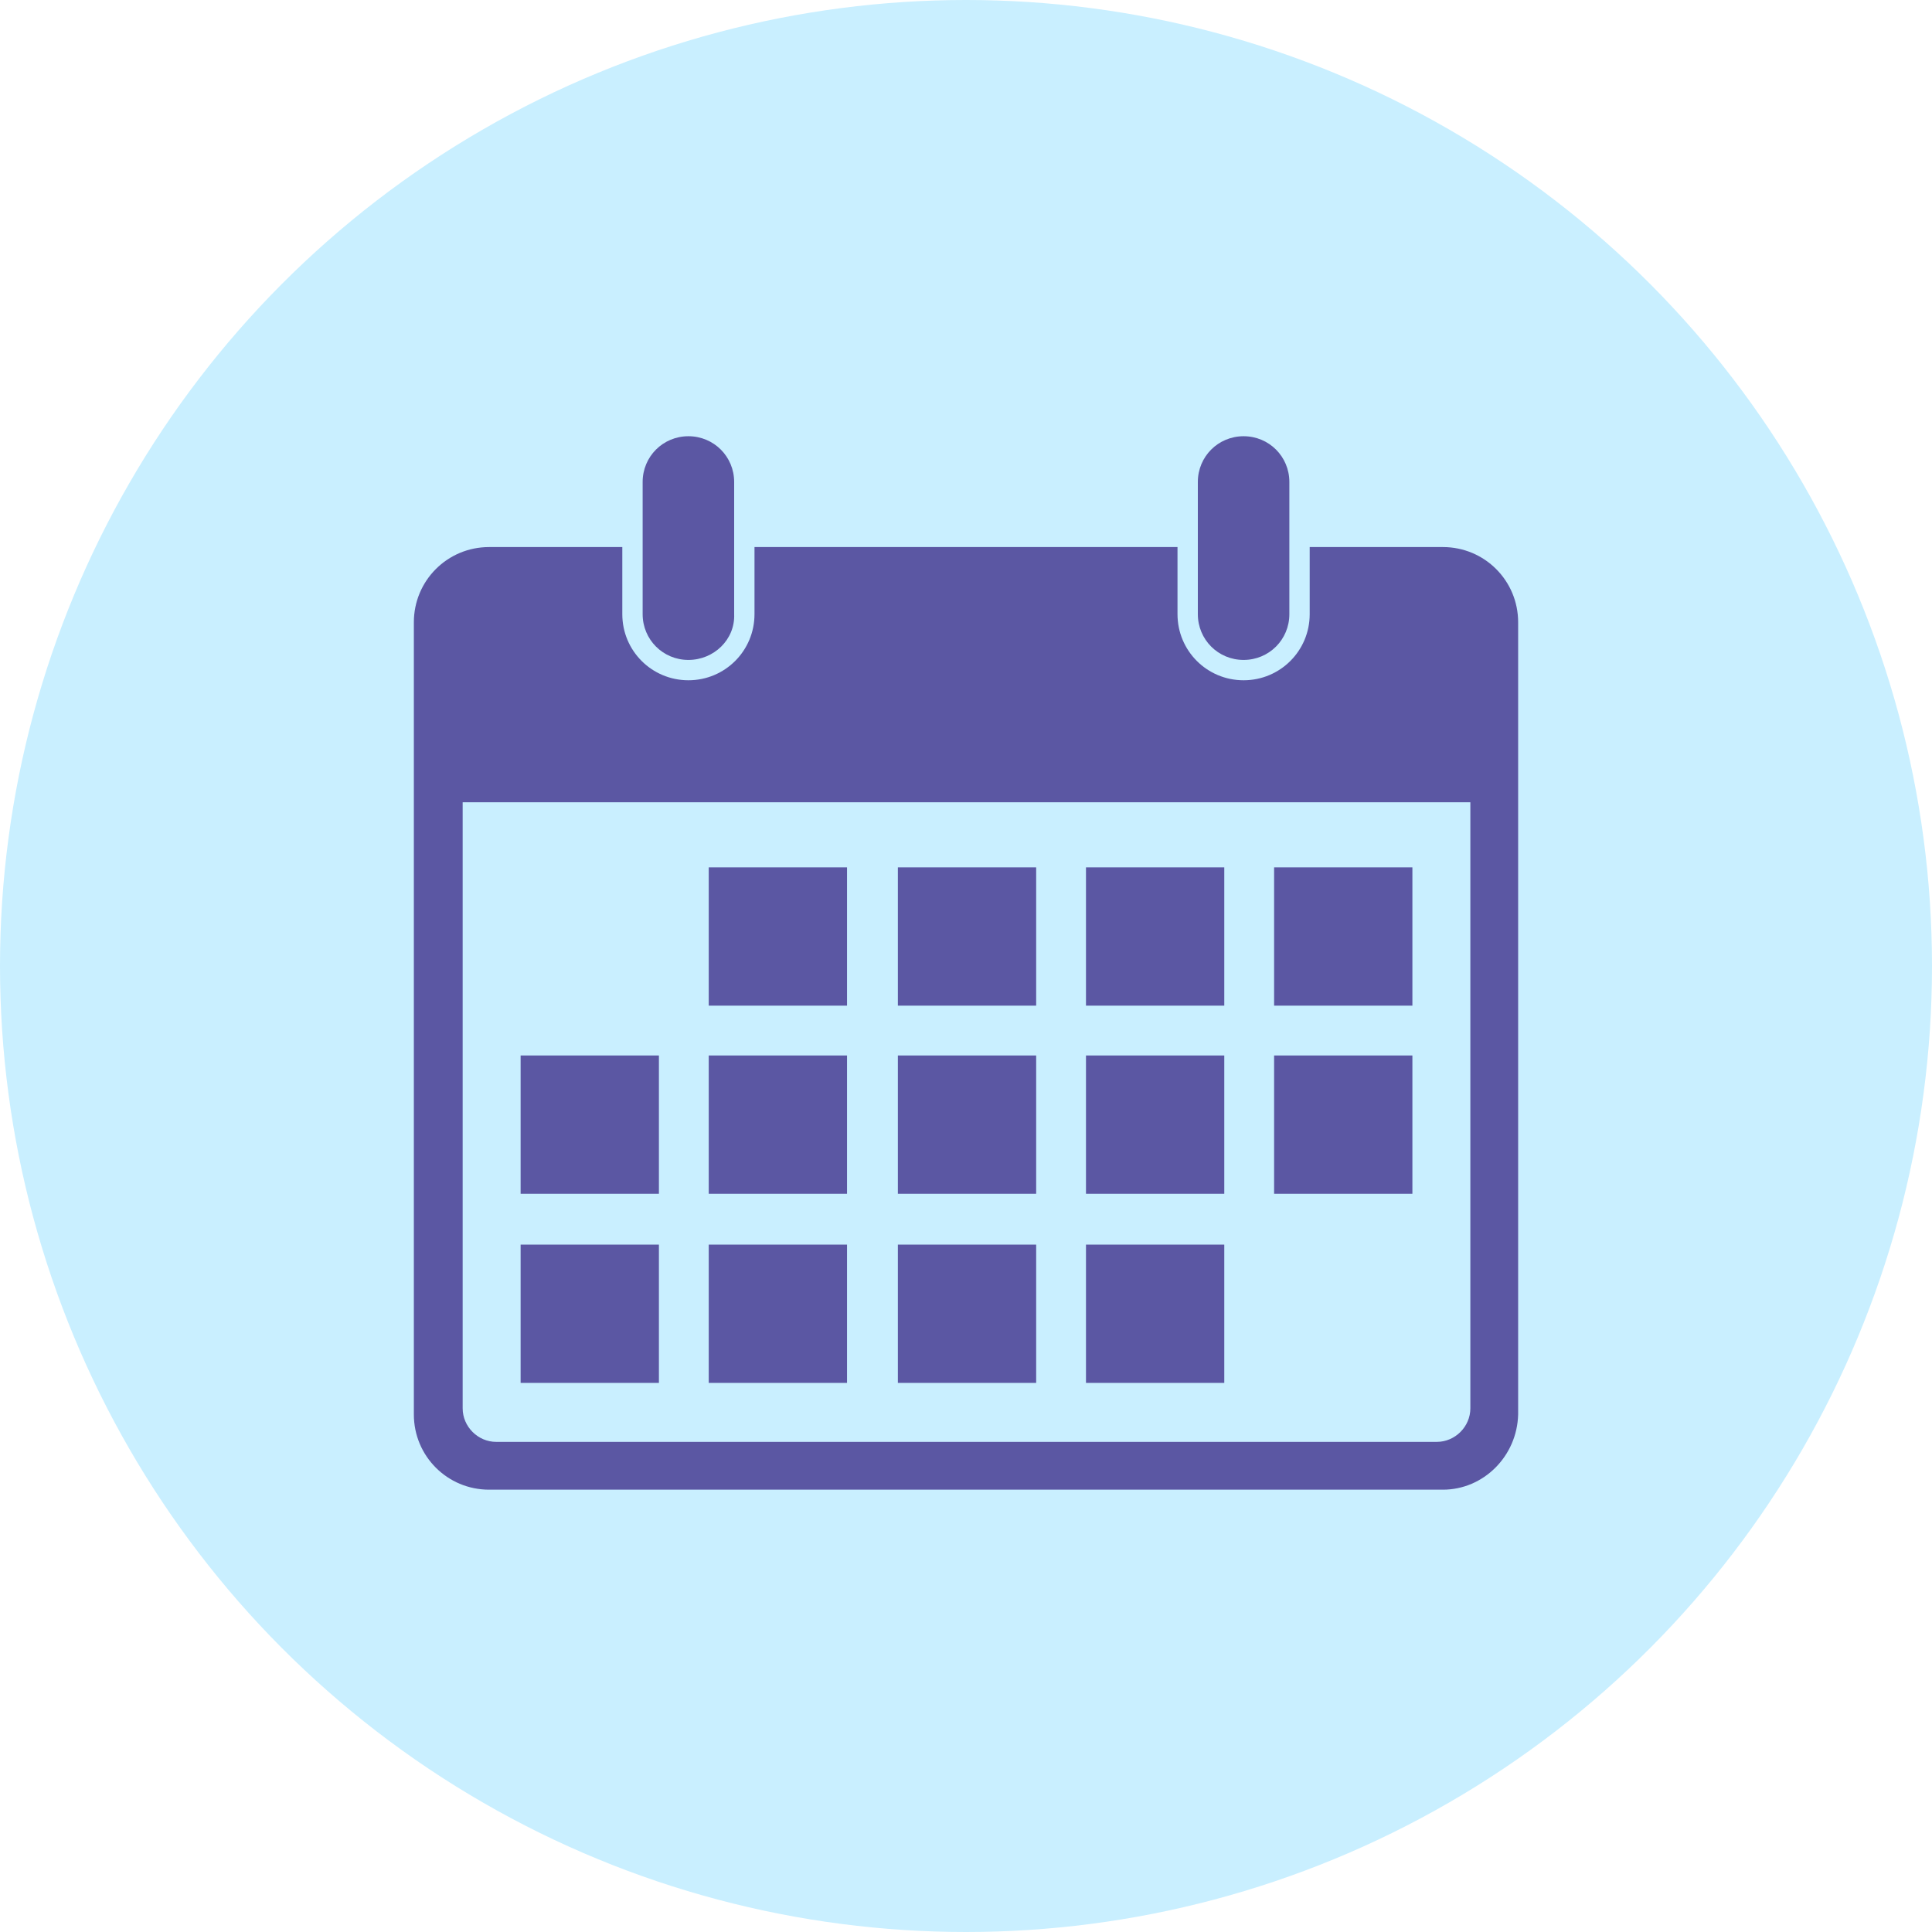 <?xml version="1.0" encoding="utf-8"?>
<!-- Generator: Adobe Illustrator 27.0.1, SVG Export Plug-In . SVG Version: 6.00 Build 0)  -->
<svg version="1.1" xmlns="http://www.w3.org/2000/svg" xmlns:xlink="http://www.w3.org/1999/xlink" x="0px" y="0px"
	 viewBox="0 0 190 190" style="enable-background:new 0 0 190 190;" xml:space="preserve">
<style type="text/css">
	.st0{fill:#C9EFFF;}
	.st1{clip-path:url(#SVGID_00000061449098868207256680000004977222834177928856_);}
	.st2{fill:#D0D2D3;}
	.st3{fill:#7B3623;}
	.st4{fill:#5B57A3;}
	.st5{fill:#240509;}
	.st6{fill:none;stroke:#240509;stroke-width:0.172;stroke-linecap:round;stroke-miterlimit:10;}
	.st7{fill:#E8492E;}
	.st8{fill:#FFFFFF;}
	.st9{fill:#C12B2B;}
	.st10{fill:#F5F5F5;}
	.st11{fill:#C6C6C5;}
	.st12{fill:#DD4343;}
	.st13{fill:#EDA6D2;}
	.st14{fill:#A50F0F;}
	.st15{fill:#D9D9D9;}
	.st16{fill:#FFEEF9;}
	.st17{fill:#ECECEC;}
	.st18{fill:#712615;}
	.st19{fill:none;stroke:#231F20;stroke-width:0.172;stroke-linecap:round;stroke-miterlimit:10;}
	.st20{fill:#806BC1;}
	.st21{fill:#00ACE4;}
	.st22{fill:#4F170E;}
	.st23{fill:#F7A143;}
	.st24{fill:#FFD67B;}
	.st25{fill:#41BF98;}
	.st26{fill:#2DA07A;}
	.st27{fill:#7A1C13;}
	.st28{fill:#963323;}
	.st29{fill:#F9B132;}
	.st30{fill:#FFC145;}
	.st31{fill:#E88C31;}
	.st32{fill:none;stroke:#231F20;stroke-width:0.159;stroke-linecap:round;stroke-miterlimit:10;}
	.st33{fill:none;}
	.st34{clip-path:url(#SVGID_00000121279361918314909490000003193586451142006690_);}
	.st35{fill:#DE4A39;}
	.st36{fill:#E6A54A;}
	.st37{fill:#D3C1AE;}
	.st38{fill:#EADED5;}
	.st39{clip-path:url(#SVGID_00000007394641506534901990000002886849414317939334_);fill:#7B3623;}
	.st40{clip-path:url(#SVGID_00000007394641506534901990000002886849414317939334_);}
	.st41{fill:#FF734D;}
	.st42{fill:#ED6B4C;}
	.st43{fill:none;stroke:#231F20;stroke-width:9.923989e-02;stroke-linecap:round;stroke-miterlimit:10;}
	.st44{clip-path:url(#SVGID_00000121274761576554124990000001628787194637171592_);}
	.st45{fill:#2A3967;}
	.st46{fill:#C2C2E9;}
	.st47{fill:#15274F;}
	.st48{fill:#FF7B35;}
	.st49{fill:#FFA680;}
	.st50{fill-rule:evenodd;clip-rule:evenodd;fill:#F66234;}
	.st51{fill-rule:evenodd;clip-rule:evenodd;fill:#FFFFFF;}
	.st52{fill:#EBF3FF;}
	.st53{fill-rule:evenodd;clip-rule:evenodd;fill:#EBF3FF;}
	.st54{clip-path:url(#SVGID_00000085213259115261801140000014843987308888740519_);}
	.st55{fill:#558B2F;}
	.st56{opacity:0.5;fill:#E6A54A;}
	.st57{clip-path:url(#SVGID_00000053521493716678588170000013340564374038330037_);}
	.st58{fill:#A9BFFC;}
	.st59{fill:#18142D;}
	.st60{clip-path:url(#SVGID_00000053521493716678588170000013340564374038330037_);fill:#FFFFFF;}
	.st61{clip-path:url(#SVGID_00000053521493716678588170000013340564374038330037_);fill:#5B57A3;}
	.st62{fill:#FF6760;}
	.st63{clip-path:url(#SVGID_00000053521493716678588170000013340564374038330037_);fill:#FF6760;}
	.st64{clip-path:url(#SVGID_00000053521493716678588170000013340564374038330037_);fill:#060423;}
	.st65{clip-path:url(#SVGID_00000053521493716678588170000013340564374038330037_);fill:#2A3967;}
	.st66{clip-path:url(#SVGID_00000053521493716678588170000013340564374038330037_);fill:#A9BFFC;}
	.st67{clip-path:url(#SVGID_00000053521493716678588170000013340564374038330037_);fill:#7798F8;}
	.st68{fill:#060423;}
	.st69{clip-path:url(#SVGID_00000056385689345792058140000016246460513543316654_);}
	.st70{clip-path:url(#SVGID_00000056385689345792058140000016246460513543316654_);fill:#FFFFFF;}
	.st71{fill:#F8A46E;}
	.st72{fill:#DD8145;}
	.st73{fill:#EF8B4B;}
	.st74{fill:#FFBA8E;}
	.st75{fill:#B25D26;}
	.st76{fill:#D5C5C4;}
	.st77{fill:#D3BCBA;}
	.st78{fill:#908180;}
	.st79{fill:#AF9C9A;}
	.st80{fill:#F1D7D5;}
	.st81{fill:#7D706E;}
	.st82{fill:#9B6B6A;}
	.st83{clip-path:url(#SVGID_00000056385689345792058140000016246460513543316654_);fill:none;}
	.st84{fill:#7D96F3;}
	.st85{fill:#90B2F9;}
	.st86{fill:url(#SVGID_00000071538912669242288660000015945634733749226173_);}
	.st87{fill:url(#SVGID_00000001642228098228408980000005841062882134611629_);}
	.st88{fill:url(#SVGID_00000003072593948117528970000017860688213957800840_);}
	.st89{fill:url(#SVGID_00000172432879978345773740000005590801785784827557_);}
	.st90{fill:url(#SVGID_00000027585190952464032450000014484424909133020833_);}
	
		.st91{clip-path:url(#SVGID_00000174599294369359801500000011782355062653217427_);fill:url(#SVGID_00000049936088317596572100000005009876760986920338_);}
	.st92{fill:url(#SVGID_00000159464726811434393020000005142015471568282761_);}
	.st93{fill:url(#SVGID_00000177474448309026399510000002204920772080497073_);}
	.st94{opacity:0.9;fill:#FFFFFF;}
	.st95{fill:url(#SVGID_00000041261409629141865730000014365321482811457179_);}
	.st96{fill:url(#SVGID_00000026164927679587426370000007315260529647850112_);}
	.st97{fill:url(#SVGID_00000007430691374647528140000003931199237710689158_);}
	.st98{fill:url(#SVGID_00000057132679101868036410000016353512190399588495_);}
	.st99{fill:url(#SVGID_00000150788250234290138190000012808396058809965236_);}
	.st100{fill:url(#SVGID_00000007403071204097725640000005593534823563510679_);}
	.st101{fill:url(#SVGID_00000026848838115134612080000007959522587263629735_);}
	.st102{fill:url(#SVGID_00000108281368090862691400000009549156133424602779_);}
	.st103{opacity:0.78;fill:#FFFFFF;}
	.st104{fill:url(#SVGID_00000029038089834173286200000005274694071356398525_);}
	.st105{fill:url(#SVGID_00000003825163116404975520000005690146225710265741_);}
	.st106{fill:url(#SVGID_00000095326153277859502410000001773826485388463032_);}
	.st107{fill:url(#SVGID_00000129172220661669413020000003137633013137535908_);}
	.st108{clip-path:url(#SVGID_00000137119247950247697780000011128640683221081759_);}
	.st109{fill-rule:evenodd;clip-rule:evenodd;fill:#5B57A3;}
	.st110{fill-rule:evenodd;clip-rule:evenodd;fill:#FF6F61;}
	.st111{fill-rule:evenodd;clip-rule:evenodd;fill:#033344;}
	.st112{fill-rule:evenodd;clip-rule:evenodd;fill:#060423;}
	.st113{fill-rule:evenodd;clip-rule:evenodd;fill:#263056;}
	
		.st114{clip-path:url(#SVGID_00000136398921760344877170000008388461909787732383_);fill-rule:evenodd;clip-rule:evenodd;fill:#BAC919;}
	
		.st115{clip-path:url(#SVGID_00000136398921760344877170000008388461909787732383_);fill-rule:evenodd;clip-rule:evenodd;fill:url(#SVGID_00000090273947940337076950000010891236765731809419_);}
	
		.st116{opacity:0.6;clip-path:url(#SVGID_00000136398921760344877170000008388461909787732383_);fill-rule:evenodd;clip-rule:evenodd;fill:#558B2F;}
	
		.st117{opacity:0.3;clip-path:url(#SVGID_00000136398921760344877170000008388461909787732383_);fill-rule:evenodd;clip-rule:evenodd;fill:#BAC919;}
	.st118{clip-path:url(#SVGID_00000136398921760344877170000008388461909787732383_);}
	.st119{fill:#00C6E3;}
	.st120{fill:#263056;}
	.st121{fill:#F75800;}
	.st122{fill:#004081;}
	.st123{fill:#FFA904;}
	.st124{fill:url(#SVGID_00000173150618978694501040000000558113545689684872_);}
	.st125{fill:#C9EFFF;stroke:#5B57A3;stroke-width:4.96;stroke-miterlimit:10;}
	.st126{fill:#5B57A3;stroke:#5B57A3;stroke-width:4.96;stroke-miterlimit:10;}
	.st127{fill:none;stroke:#5B57A3;stroke-width:4.96;stroke-linecap:round;stroke-miterlimit:10;}
	.st128{fill:#C9EFFF;stroke:#5B57A3;stroke-width:4.96;stroke-linecap:round;stroke-miterlimit:10;}
	.st129{fill-rule:evenodd;clip-rule:evenodd;fill:none;stroke:#5B57A3;stroke-width:6;stroke-miterlimit:10;}
</style>
<g id="Layer_3">
	<circle class="st0" cx="95" cy="95" r="95"/>
</g>
<g id="Layer_2">
	<g>
		<path class="st4" d="M141.9,146.5H48.1c-4.1,0-7.4-3.3-7.4-7.4V61.2c0-4.1,3.3-7.4,7.4-7.4h93.8c4.1,0,7.4,3.3,7.4,7.4v77.9
			C149.2,143.2,145.9,146.5,141.9,146.5z"/>
		<path class="st0" d="M45.5,78.9v59.6c0,1.8,1.5,3.3,3.3,3.3h92.5c1.8,0,3.3-1.5,3.3-3.3V78.9H45.5z"/>
		<g>
			<g>
				<path class="st0" d="M67.7,66.9L67.7,66.9c-3.6,0-6.5-2.9-6.5-6.5v-13c0-3.6,2.9-6.5,6.5-6.5h0c3.6,0,6.5,2.9,6.5,6.5v13
					C74.2,64,71.3,66.9,67.7,66.9z"/>
				<path class="st4" d="M67.7,64.9c-2.5,0-4.5-2-4.5-4.5v-13c0-2.5,2-4.5,4.5-4.5s4.5,2,4.5,4.5v13C72.3,62.9,70.2,64.9,67.7,64.9z
					"/>
			</g>
			<g>
				<path class="st0" d="M122.3,66.9L122.3,66.9c-3.6,0-6.5-2.9-6.5-6.5v-13c0-3.6,2.9-6.5,6.5-6.5h0c3.6,0,6.5,2.9,6.5,6.5v13
					C128.8,64,125.9,66.9,122.3,66.9z"/>
				<path class="st4" d="M122.3,64.9c-2.5,0-4.5-2-4.5-4.5v-13c0-2.5,2-4.5,4.5-4.5s4.5,2,4.5,4.5v13
					C126.8,62.9,124.8,64.9,122.3,64.9z"/>
			</g>
		</g>
		<g>
			<rect x="51.2" y="103.8" class="st4" width="13.6" height="13.6"/>
			<rect x="88.3" y="103.8" class="st4" width="13.6" height="13.6"/>
			<rect x="69.7" y="85.3" class="st4" width="13.6" height="13.6"/>
			<rect x="69.7" y="103.8" class="st4" width="13.6" height="13.6"/>
			<rect x="106.8" y="85.3" class="st4" width="13.6" height="13.6"/>
			<rect x="88.3" y="85.3" class="st4" width="13.6" height="13.6"/>
			<rect x="106.8" y="103.8" class="st4" width="13.6" height="13.6"/>
			<rect x="125.3" y="103.8" class="st4" width="13.6" height="13.6"/>
			<rect x="51.2" y="122.4" class="st4" width="13.6" height="13.6"/>
			<rect x="88.3" y="122.4" class="st4" width="13.6" height="13.6"/>
			<rect x="69.7" y="122.4" class="st4" width="13.6" height="13.6"/>
			<rect x="106.8" y="122.4" class="st4" width="13.6" height="13.6"/>
			<rect x="125.3" y="85.3" class="st4" width="13.6" height="13.6"/>
		</g>
	</g>
</g>
<g id="Layer_1">
</g>
</svg>
